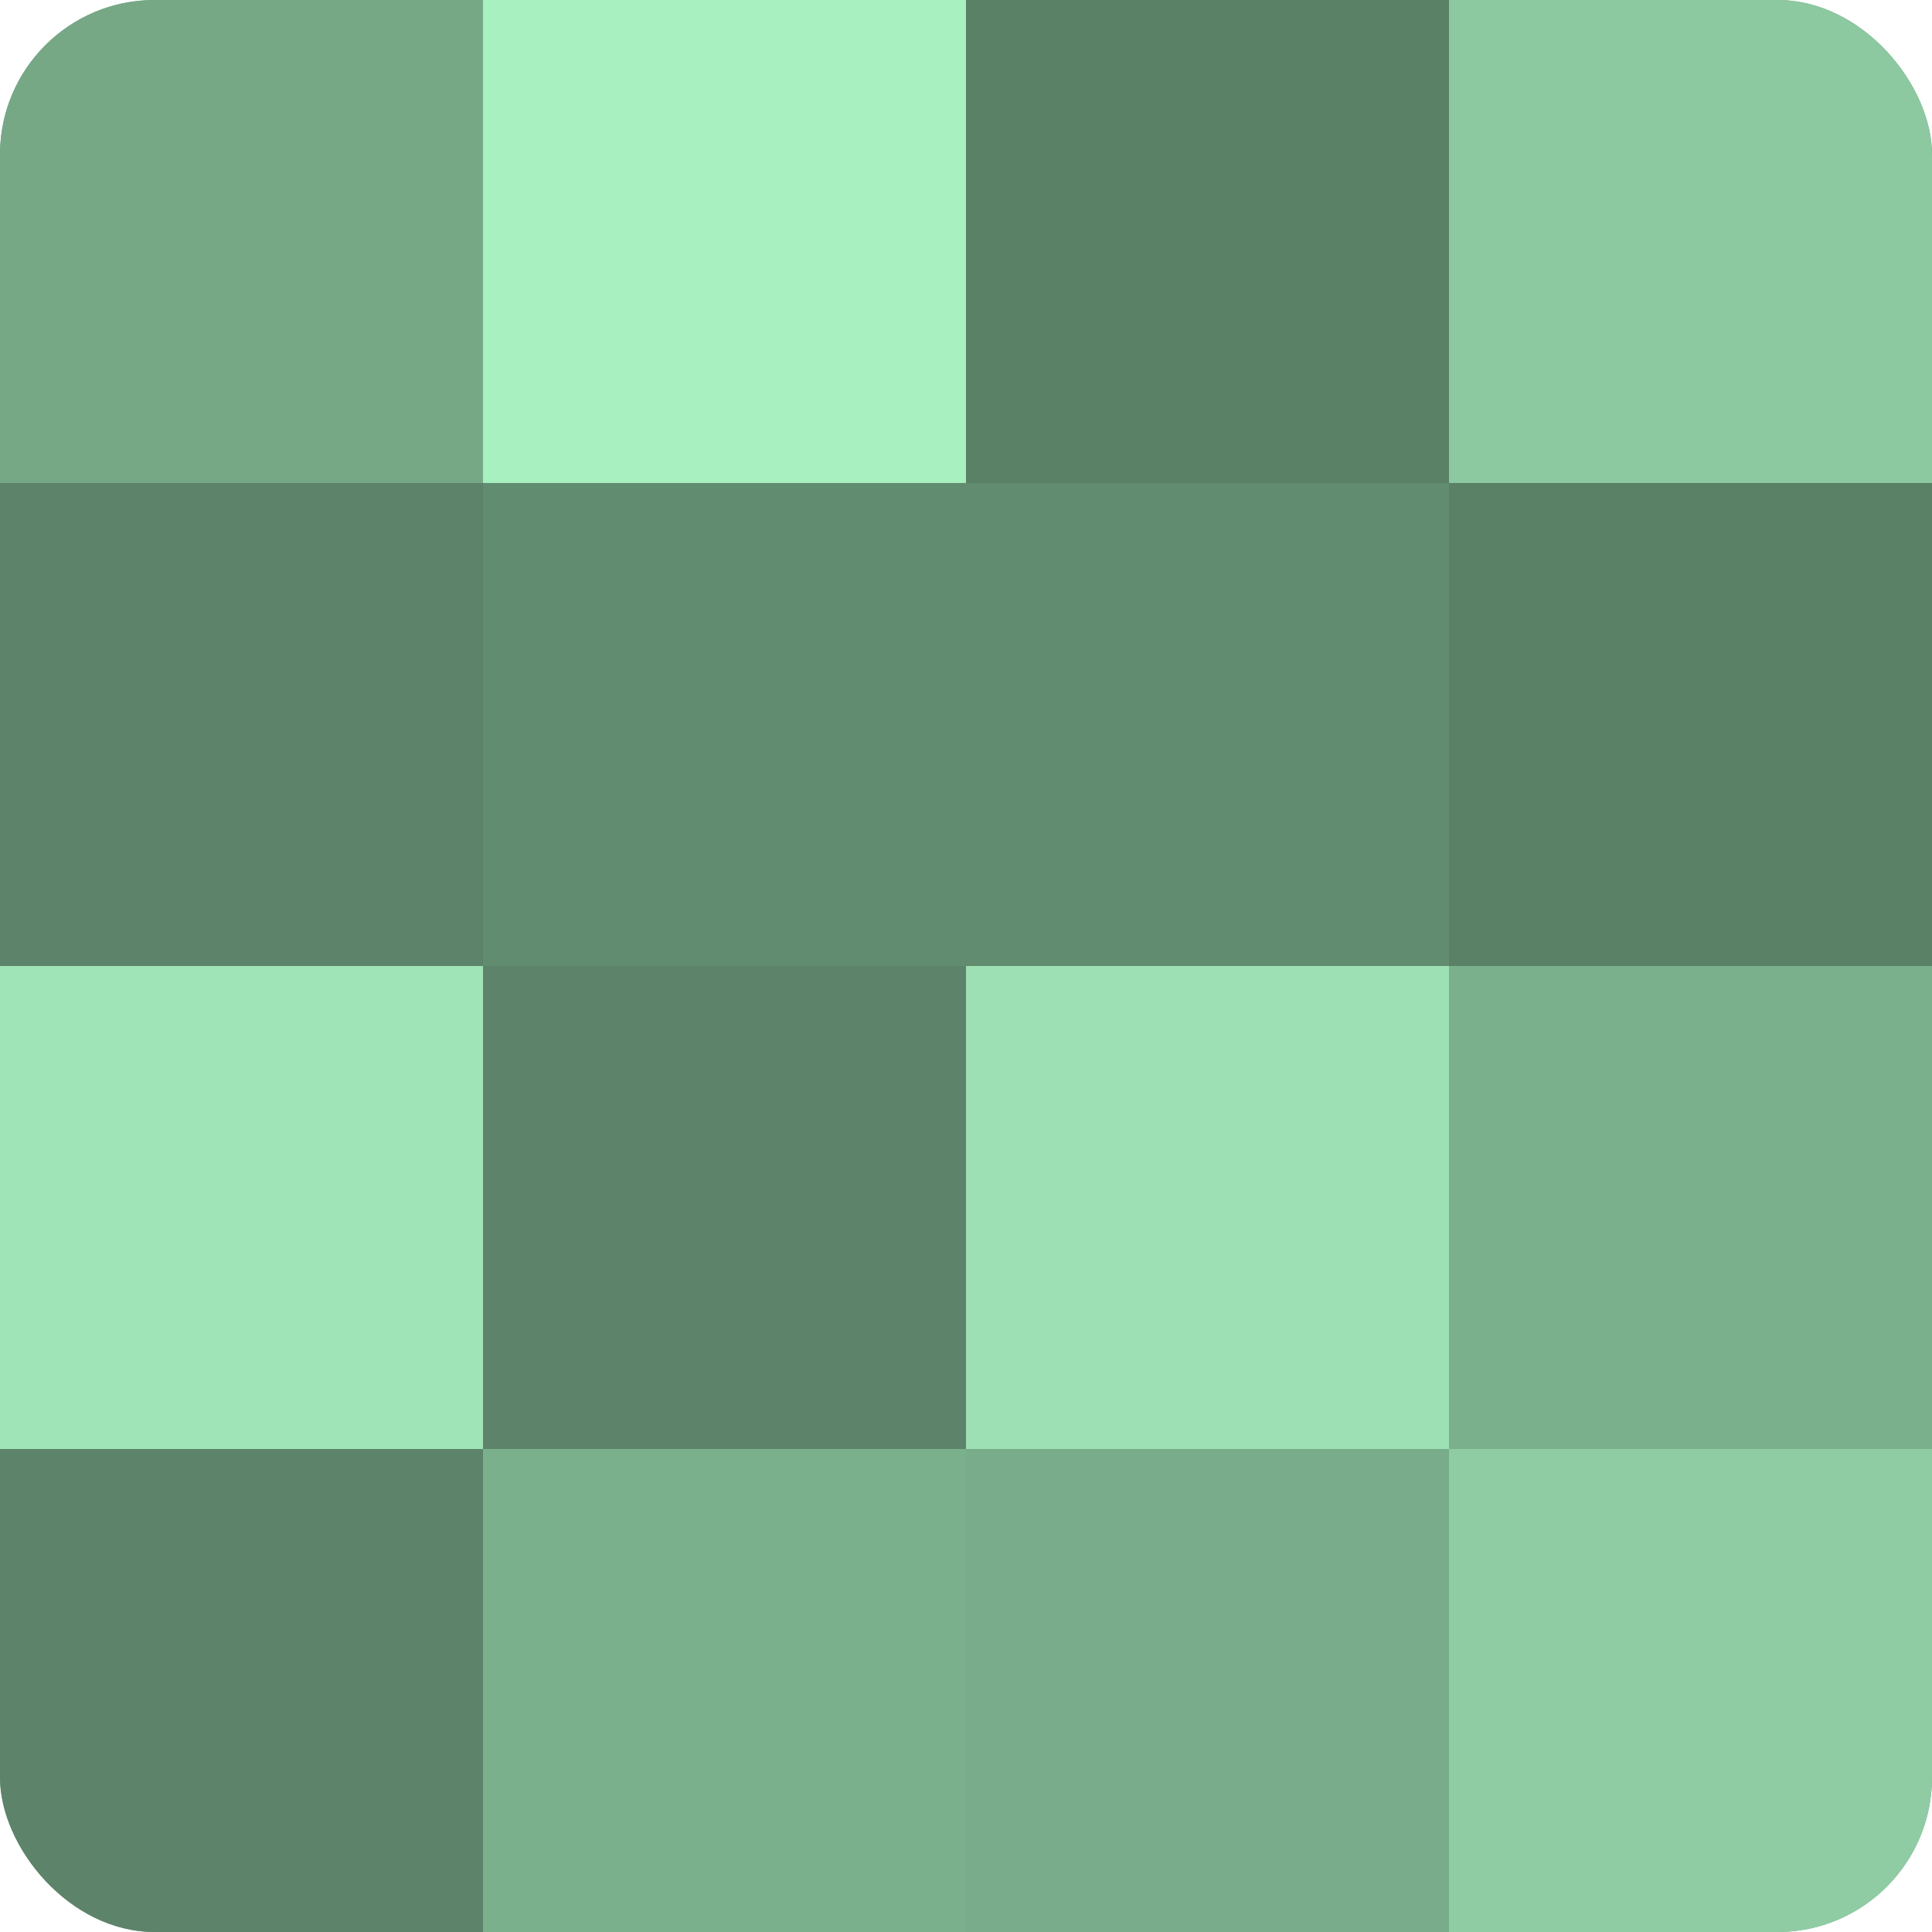 <?xml version="1.0" encoding="UTF-8"?>
<svg xmlns="http://www.w3.org/2000/svg" width="60" height="60" viewBox="0 0 100 100" preserveAspectRatio="xMidYMid meet"><defs><clipPath id="c" width="100" height="100"><rect width="100" height="100" rx="8" ry="8"/></clipPath></defs><g clip-path="url(#c)"><rect width="100" height="100" fill="#70a080"/><rect width="25" height="25" fill="#76a886"/><rect y="25" width="25" height="25" fill="#5d846a"/><rect y="50" width="25" height="25" fill="#9fe4b6"/><rect y="75" width="25" height="25" fill="#5d846a"/><rect x="25" width="25" height="25" fill="#a8f0c0"/><rect x="25" y="25" width="25" height="25" fill="#628c70"/><rect x="25" y="50" width="25" height="25" fill="#5d846a"/><rect x="25" y="75" width="25" height="25" fill="#7bb08d"/><rect x="50" width="25" height="25" fill="#5a8066"/><rect x="50" y="25" width="25" height="25" fill="#628c70"/><rect x="50" y="50" width="25" height="25" fill="#9de0b3"/><rect x="50" y="75" width="25" height="25" fill="#78ac8a"/><rect x="75" width="25" height="25" fill="#8cc8a0"/><rect x="75" y="25" width="25" height="25" fill="#5a8066"/><rect x="75" y="50" width="25" height="25" fill="#7bb08d"/><rect x="75" y="75" width="25" height="25" fill="#8fcca3"/></g></svg>

